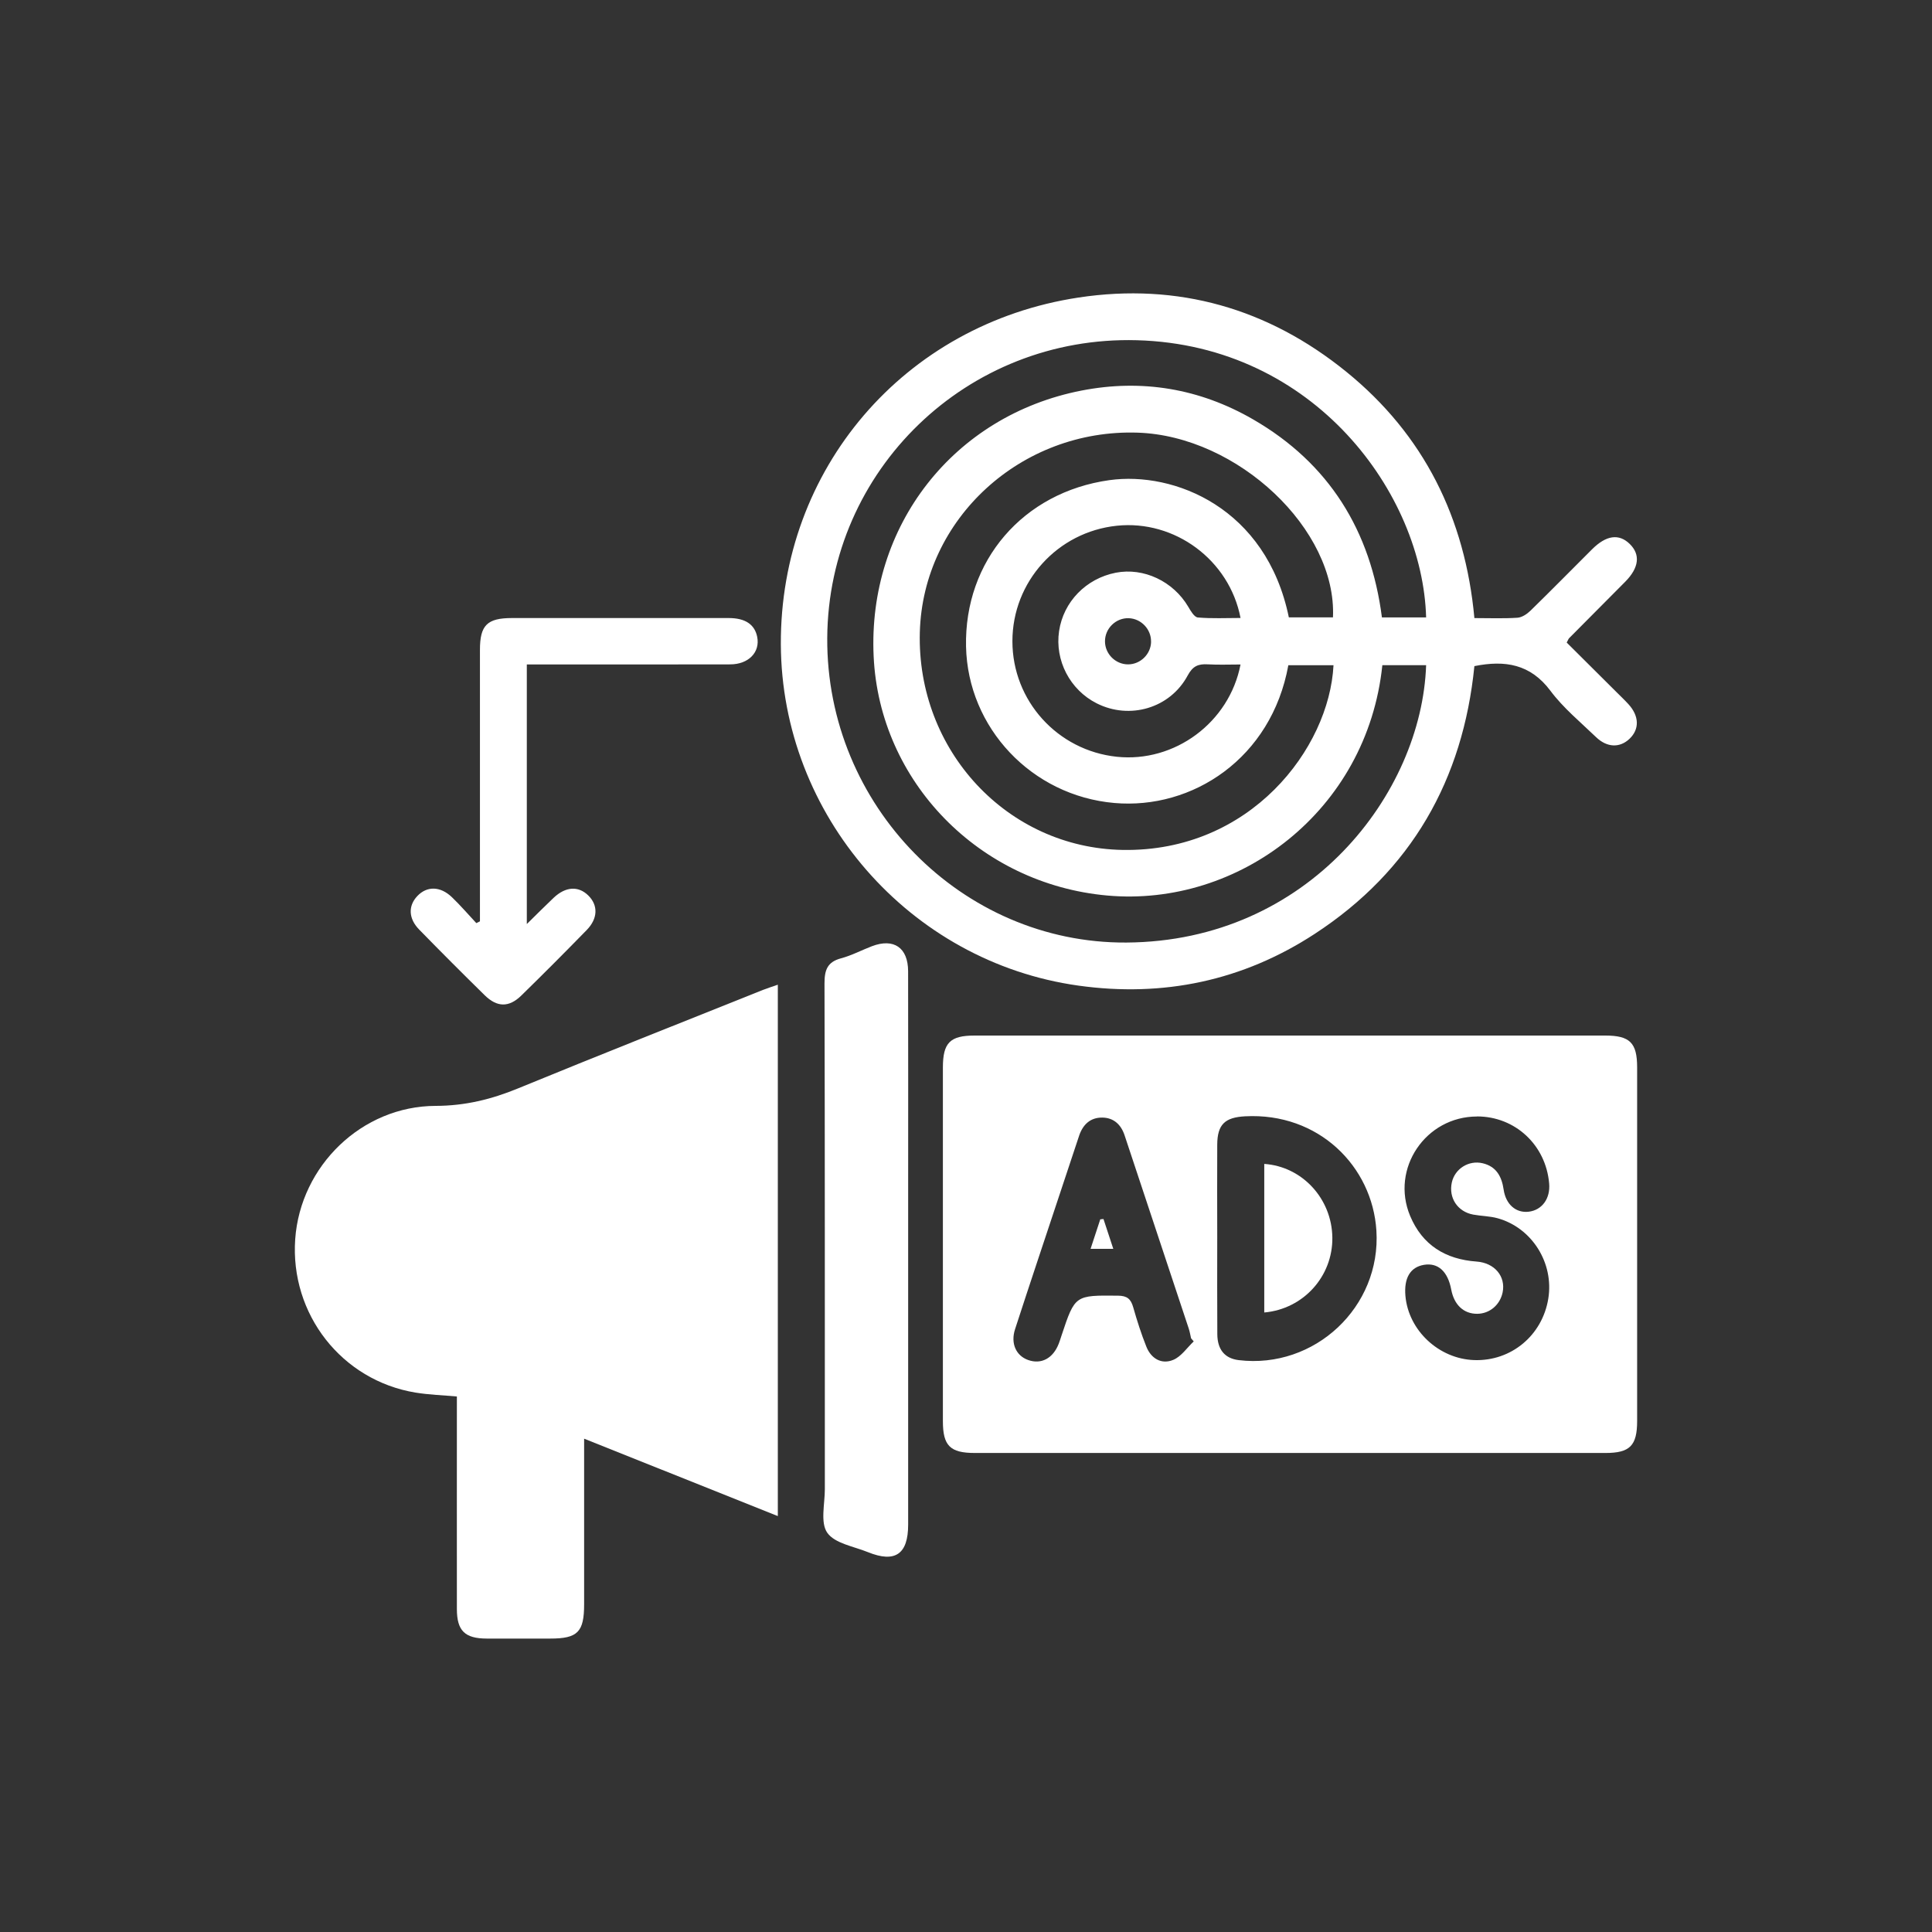 <svg xmlns="http://www.w3.org/2000/svg" id="Layer_1" data-name="Layer 1" viewBox="0 0 500 500"><rect x="0" y="0" width="500" height="500" fill="#333333" stroke="none"/><defs><style> .cls-1 { fill: #fff; stroke-width: 0px; } </style></defs><path class="cls-1" d="M381.57,159.96c3.93,0,7.54.15,11.14-.09,1.18-.08,2.49-.96,3.39-1.84,5.36-5.23,10.61-10.58,15.92-15.87,3.67-3.66,6.96-4.11,9.75-1.39,2.81,2.74,2.43,6.15-1.16,9.78-4.83,4.88-9.69,9.74-14.53,14.62-.16.17-.24.42-.62,1.12,4.19,4.17,8.5,8.45,12.8,12.74,1.06,1.06,2.15,2.09,3.16,3.19,2.82,3.08,2.91,6.48.31,8.97-2.5,2.39-5.81,2.33-8.68-.43-4.05-3.9-8.48-7.54-11.81-12-5.16-6.89-11.72-7.97-19.67-6.37-2.94,29.4-16.31,52.97-41.33,69.3-18.6,12.14-39.17,16.45-61.12,13.39-43.77-6.11-76.84-44.14-77.04-88.33-.2-45.25,31.8-82.9,77.05-89.75,25.71-3.89,49.06,2.8,69.29,19.21,20.11,16.32,30.76,37.87,33.15,63.74ZM357.75,172.15c-3.91,37.73-37.16,62.68-71.21,59.61-33.19-2.99-58.93-29.56-60.44-61.87-1.59-33.77,20.63-62.34,53.79-68.81,15.64-3.05,30.6-.52,44.4,7.45,19.7,11.38,30.47,28.85,33.35,51.26h11.44c-.88-31.87-28.79-70.47-74.85-71.74-43.98-1.21-79.88,33.65-80.14,77.06-.26,43.34,34.81,79.07,77.4,78.82,47.27-.28,76.45-38.69,77.59-71.78h-11.32ZM333.42,172.16c-4.37,24.1-24.83,37.43-45.05,35.65-21.4-1.88-37.91-19.47-38.36-40.47-.48-22.19,14.75-39.96,37.11-43.08,16.7-2.33,40.6,7.12,46.43,35.51h11.42c1.04-22.73-24.64-46.94-50.54-47.8-30.16-1-55.58,22.29-56.38,51.65-.83,30.62,22.65,55.82,52.48,56.34,33.02.58,53.48-26.24,54.58-47.8h-11.68ZM321.03,171.97c-2.99,0-5.73.12-8.45-.04-2.44-.14-3.88.41-5.21,2.89-4.56,8.5-15.04,11.52-23.57,7.19-6.89-3.49-10.84-11.08-9.71-18.68,1.12-7.58,6.97-13.6,14.66-15.11,7.23-1.41,14.89,2.22,18.77,8.81.63,1.08,1.56,2.69,2.47,2.77,3.63.32,7.31.13,11.06.13-2.9-15.06-17.07-25.43-32.01-23.87-15.37,1.6-27.03,14.5-27.03,29.89,0,15.39,11.65,28.28,27.02,29.9,14.92,1.57,29.11-8.82,32.02-23.89ZM297.89,166.08c.06-3.22-2.55-5.97-5.76-6.09-3.35-.12-6.21,2.68-6.16,6.05.04,3.22,2.73,5.89,5.95,5.9,3.22.01,5.93-2.65,5.98-5.86Z"></path><path class="cls-1" d="M333.81,268c27.2,0,54.4,0,81.6,0,6.4,0,8.27,1.86,8.28,8.21,0,30.51,0,61.02,0,91.53,0,6.4-1.87,8.29-8.2,8.29-54.4,0-108.8,0-163.2,0-6.4,0-8.27-1.86-8.27-8.22,0-30.51,0-61.02,0-91.53,0-6.42,1.85-8.28,8.2-8.28,27.2,0,54.4,0,81.6,0ZM315.02,320.19c0,8.37-.04,16.73.02,25.1.03,4.04,1.98,6.28,5.54,6.71,19.66,2.37,36.88-13.77,35.63-33.53-1.05-16.59-14.92-30.59-33.99-29.57-5.18.28-7.17,2.07-7.2,7.33-.04,7.99-.01,15.98,0,23.97ZM382.26,288.95c-13.31,0-22.45,13.49-17.31,25.75,3.16,7.53,9.13,11.21,17.18,11.79,4.7.34,7.59,3.86,6.75,7.97-.67,3.26-3.38,5.54-6.6,5.55-3.48.01-5.95-2.3-6.7-6.26-.89-4.73-3.43-7.02-7.07-6.41-3.52.6-5.19,3.39-4.79,8.02.78,8.96,8.66,16.32,17.8,16.63,9.56.33,17.64-6.38,19.18-15.92,1.49-9.21-4.22-18.34-13.16-20.8-2.02-.55-4.18-.55-6.26-.93-4.06-.75-6.42-4.33-5.55-8.31.77-3.54,4.36-5.84,7.99-4.98,3.52.84,4.92,3.41,5.42,6.8.56,3.88,3.22,6.13,6.48,5.74,3.47-.41,5.65-3.42,5.3-7.33-.87-9.96-8.81-17.33-18.67-17.33ZM308.94,347.16c-.23-.27-.46-.54-.69-.81-.2-.85-.34-1.72-.61-2.54-5.53-16.68-11.06-33.36-16.61-50.03-.92-2.75-2.82-4.52-5.75-4.55-3.11-.04-5.04,1.81-6.01,4.71-1.65,4.97-3.3,9.93-4.95,14.9-3.88,11.71-7.81,23.41-11.62,35.14-1.21,3.71.27,6.89,3.39,7.99,3.4,1.2,6.44-.42,7.92-4.24.27-.7.49-1.41.72-2.12,3.49-10.48,3.48-10.4,14.63-10.29,2.32.02,3.29.84,3.9,2.95.99,3.47,2.09,6.93,3.43,10.28,1.23,3.06,3.92,4.63,6.93,3.39,2.08-.85,3.57-3.14,5.32-4.79Z"></path><path class="cls-1" d="M201.3,254.84v137.52c-16.8-6.71-33.27-13.29-50.13-20.03,0,14.64,0,28.76,0,42.87,0,7.17-1.67,8.86-8.76,8.86-5.49,0-10.98.02-16.47,0-5.65-.02-7.7-2.04-7.7-7.65-.02-18.25,0-36.5,0-55-3.63-.33-7.21-.44-10.71-1.01-19.1-3.15-32.49-20.31-31.13-39.71,1.34-18.97,17.26-34.45,36.37-34.49,7.57-.02,14.38-1.68,21.26-4.51,21.09-8.66,42.29-17.04,63.45-25.51,1.13-.45,2.31-.81,3.82-1.34Z"></path><path class="cls-1" d="M235.03,323.72c0,23.62,0,47.24,0,70.86,0,7.65-3.37,9.97-10.42,7.11-3.67-1.49-8.56-2.24-10.51-5.01-1.84-2.62-.63-7.45-.63-11.31-.02-43.62.03-87.24-.09-130.85,0-3.46.71-5.56,4.28-6.51,2.75-.73,5.32-2.11,7.99-3.13,5.66-2.15,9.35.36,9.37,6.47.04,19.12.01,38.24.01,57.37,0,5,0,10,0,15Z"></path><path class="cls-1" d="M136.34,171.97v67.17c2.62-2.57,4.75-4.72,6.95-6.8,3.1-2.92,6.39-3.11,8.95-.6,2.58,2.53,2.52,5.96-.4,8.95-5.58,5.72-11.22,11.38-16.93,16.96-3.2,3.12-6.27,3.07-9.5-.11-5.7-5.6-11.35-11.25-16.93-16.97-2.79-2.86-2.87-6.14-.48-8.67,2.47-2.62,5.93-2.6,8.94.28,2.22,2.13,4.23,4.47,6.33,6.72.31-.15.63-.3.94-.46v-3.91c0-22.12,0-44.24,0-66.36,0-6.36,1.86-8.21,8.26-8.22,18.71,0,37.41-.01,56.12,0,4.28,0,6.72,1.65,7.37,4.87.8,3.95-2.21,7.11-6.98,7.12-16.09.04-32.17.02-48.26.02-1.35,0-2.7,0-4.39,0Z"></path><path class="cls-1" d="M327.19,301.22c9.84.67,17.48,9,17.62,19.03.14,10.05-7.48,18.53-17.62,19.42v-38.45Z"></path><path class="cls-1" d="M288.11,323.2h-5.87c.88-2.67,1.69-5.15,2.51-7.64.28-.03.55-.05.83-.08.81,2.48,1.63,4.95,2.54,7.72Z"></path></svg>